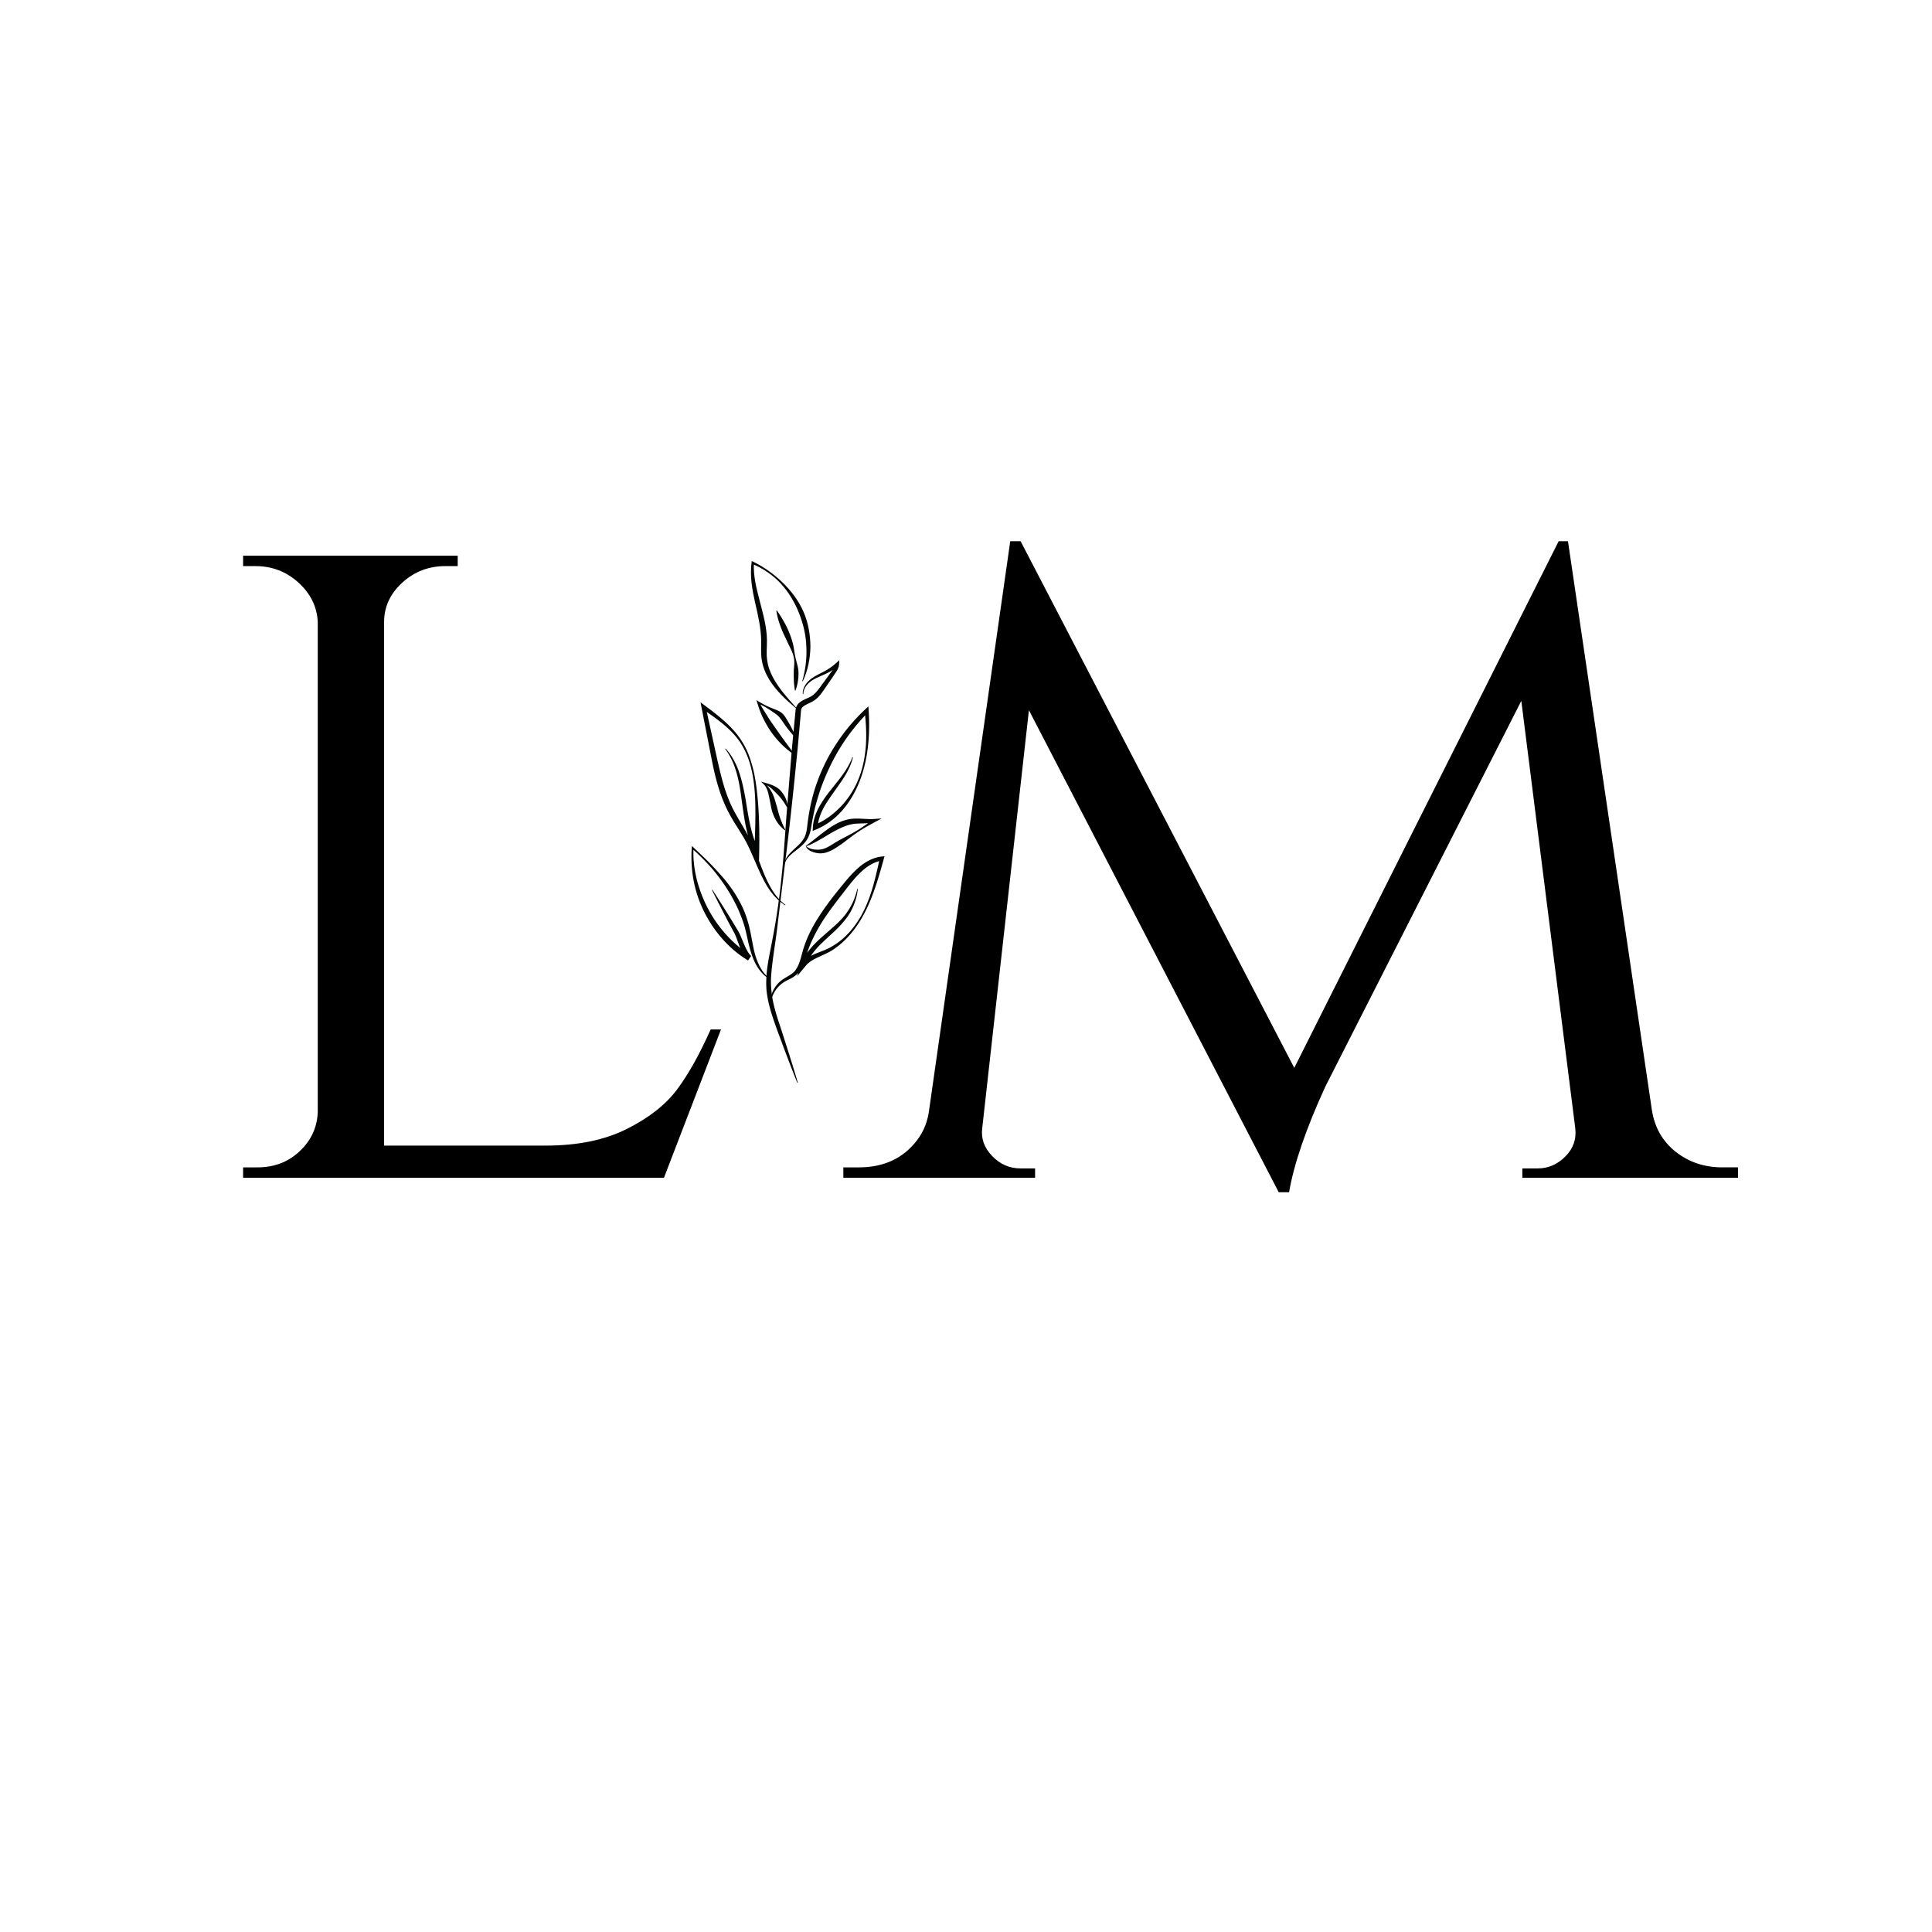 <?xml version="1.0" encoding="UTF-8"?>
<svg data-bbox="-81 -81 972 972" height="1080" viewBox="0 0 810 810" width="1080" xmlns="http://www.w3.org/2000/svg" data-type="color">
    <g>
        <defs>
            <clipPath id="7d3a4bf0-c30c-477d-9962-868feec0ee24">
                <path d="M321 276h31v178h-31Zm0 0"/>
            </clipPath>
            <clipPath id="1e2912d8-e300-460d-8717-3274b9163ada">
                <path d="m296.57 234.203 80.88 4.395-11.805 217.18-80.88-4.395Zm0 0"/>
            </clipPath>
            <clipPath id="0ac38f42-07b3-4729-b571-b3e5844a14fa">
                <path d="m296.57 234.203 80.88 4.395-11.805 217.18-80.88-4.395Zm0 0"/>
            </clipPath>
            <clipPath id="2b412d0a-c396-49c1-93b6-9c3c80182ff4">
                <path d="m296.57 234.203 80.88 4.395-11.805 217.18-80.88-4.395Zm0 0"/>
            </clipPath>
            <clipPath id="5f39d594-f16f-42c8-bdde-f0c0ef6dfbec">
                <path d="m328.387 274.266 24.828 1.347-9.774 179.86-24.832-1.348Zm0 0"/>
            </clipPath>
            <clipPath id="7e1c7b90-52c7-497a-a97d-3f4cab2b0a60">
                <path d="m328.387 274.266 24.828 1.347-9.719 178.852-24.832-1.352Zm0 0"/>
            </clipPath>
            <clipPath id="55377611-8407-40f0-acf9-d98618b480c5">
                <path d="M289 354h34v57h-34Zm0 0"/>
            </clipPath>
            <clipPath id="9b9a1546-496c-44cb-b421-b2d83f0d0140">
                <path d="m296.57 234.203 80.88 4.395-11.805 217.18-80.88-4.395Zm0 0"/>
            </clipPath>
            <clipPath id="d5ffe9ec-1652-4a8a-86a8-b14e8f7c6500">
                <path d="m296.57 234.203 80.88 4.395-11.805 217.18-80.88-4.395Zm0 0"/>
            </clipPath>
            <clipPath id="7d1b305e-3438-463b-8489-6cbf656f66e4">
                <path d="m296.57 234.203 80.88 4.395-11.805 217.18-80.88-4.395Zm0 0"/>
            </clipPath>
            <clipPath id="0105af72-7ff1-46a2-9cf5-9a02929ef208">
                <path d="M322 358h49v64h-49Zm0 0"/>
            </clipPath>
            <clipPath id="08020046-ac36-4e9b-a2a3-51134cc4e9f3">
                <path d="m296.57 234.203 80.88 4.395-11.805 217.18-80.88-4.395Zm0 0"/>
            </clipPath>
            <clipPath id="6b06f19f-88bd-42af-ad3a-178b77b115f6">
                <path d="m296.57 234.203 80.88 4.395-11.805 217.18-80.88-4.395Zm0 0"/>
            </clipPath>
            <clipPath id="8f832418-5bdf-43e8-b02b-4efe326f85a8">
                <path d="m296.57 234.203 80.88 4.395-11.805 217.18-80.88-4.395Zm0 0"/>
            </clipPath>
            <clipPath id="b61e1571-897f-4332-9737-ce5ce7a1d880">
                <path d="m326.242 355.324 45.149 2.453-3.668 67.45-45.145-2.457Zm0 0"/>
            </clipPath>
            <clipPath id="2a74909c-f2c7-46f1-be51-ef2de4bef6c3">
                <path d="m326.242 355.324 44.672 2.426-3.668 67.45-44.668-2.43Zm0 0"/>
            </clipPath>
            <clipPath id="3b4ae8ff-f887-4483-823f-bd455c5b6ffd">
                <path d="M293 294h37v86h-37Zm0 0"/>
            </clipPath>
            <clipPath id="ec46bfa8-27a8-4880-8980-ff59ac5b4539">
                <path d="m296.57 234.203 80.88 4.395-11.805 217.18-80.88-4.395Zm0 0"/>
            </clipPath>
            <clipPath id="3f0ca903-5748-4fa9-bdf2-98d4898dcd36">
                <path d="m296.57 234.203 80.88 4.395-11.805 217.18-80.88-4.395Zm0 0"/>
            </clipPath>
            <clipPath id="817312d6-def6-4f08-99a0-31c0fe1e41b4">
                <path d="m296.57 234.203 80.88 4.395-11.805 217.18-80.88-4.395Zm0 0"/>
            </clipPath>
            <clipPath id="84cbcb88-d2d1-4203-baf9-c2c255ad57a2">
                <path d="M319 327h12v22h-12Zm0 0"/>
            </clipPath>
            <clipPath id="086eca5a-3542-4417-9509-be6533a567d9">
                <path d="m296.57 234.203 80.88 4.395-11.805 217.18-80.88-4.395Zm0 0"/>
            </clipPath>
            <clipPath id="a8da28a4-a222-426d-b02b-0850ac7b74cf">
                <path d="m296.57 234.203 80.88 4.395-11.805 217.18-80.88-4.395Zm0 0"/>
            </clipPath>
            <clipPath id="484603bf-ce84-43d4-8d0e-962616e90312">
                <path d="m296.57 234.203 80.88 4.395-11.805 217.18-80.88-4.395Zm0 0"/>
            </clipPath>
            <clipPath id="6a43dfe6-3968-4fb6-bb62-5911988016d5">
                <path d="M314 235h26v63h-26Zm0 0"/>
            </clipPath>
            <clipPath id="54440f17-6be4-4498-a91b-1e1922a2c96e">
                <path d="m296.57 234.203 80.88 4.395-11.805 217.18-80.88-4.395Zm0 0"/>
            </clipPath>
            <clipPath id="c92ac8a2-ec9c-4314-a09e-683868a487ff">
                <path d="m296.57 234.203 80.88 4.395-11.805 217.18-80.88-4.395Zm0 0"/>
            </clipPath>
            <clipPath id="53747e09-096a-4ba1-9c27-ca66be707479">
                <path d="m296.57 234.203 80.88 4.395-11.805 217.18-80.88-4.395Zm0 0"/>
            </clipPath>
            <clipPath id="42632c53-e28d-4d4c-925e-4219b17f936e">
                <path d="M317 293h17v24h-17Zm0 0"/>
            </clipPath>
            <clipPath id="588ec7e3-9095-45fb-b81e-a5aa4cbf5eab">
                <path d="m296.57 234.203 80.88 4.395-11.805 217.18-80.88-4.395Zm0 0"/>
            </clipPath>
            <clipPath id="bd18d79b-6aa5-434c-897b-dc0fa4b530e8">
                <path d="m296.57 234.203 80.88 4.395-11.805 217.18-80.88-4.395Zm0 0"/>
            </clipPath>
            <clipPath id="edcbb772-8d2e-46bc-8274-8fc0cc006c4f">
                <path d="m296.57 234.203 80.88 4.395-11.805 217.18-80.88-4.395Zm0 0"/>
            </clipPath>
            <clipPath id="9eee7995-26e2-442c-85ff-92ea174ff7cd">
                <path d="M328 296h37v67h-37Zm0 0"/>
            </clipPath>
            <clipPath id="00b92b9e-34ab-4dcb-998c-6df253720bc2">
                <path d="m296.57 234.203 80.88 4.395-11.805 217.18-80.88-4.395Zm0 0"/>
            </clipPath>
            <clipPath id="88be6d37-7f4f-4ea2-b26b-a6c583951179">
                <path d="m296.57 234.203 80.88 4.395-11.805 217.18-80.88-4.395Zm0 0"/>
            </clipPath>
            <clipPath id="b5a63208-e32e-47ea-8b45-244cf464f36f">
                <path d="m296.57 234.203 80.88 4.395-11.805 217.18-80.88-4.395Zm0 0"/>
            </clipPath>
            <clipPath id="3328c9e8-c6fe-4dfb-b7ce-62cc2e01946a">
                <path d="M337 343h33v15h-33Zm0 0"/>
            </clipPath>
            <clipPath id="1d9f416e-55f4-49aa-84a1-21e84db9f811">
                <path d="m296.57 234.203 80.88 4.395-11.805 217.18-80.88-4.395Zm0 0"/>
            </clipPath>
            <clipPath id="0cc3d70d-a70e-4085-9d30-00c8df9c19da">
                <path d="m296.57 234.203 80.88 4.395-11.805 217.18-80.88-4.395Zm0 0"/>
            </clipPath>
            <clipPath id="d542e843-4b42-4ee1-a87d-7b5b2559fd94">
                <path d="m296.57 234.203 80.88 4.395-11.805 217.18-80.88-4.395Zm0 0"/>
            </clipPath>
            <clipPath id="af4dccb2-9d55-482c-8b87-58cfe403e97a">
                <path d="M325 255h10v35h-10Zm0 0"/>
            </clipPath>
            <clipPath id="3db4ae1d-0046-48dd-8cda-5e282bad01fe">
                <path d="m296.57 234.203 80.88 4.395-11.805 217.18-80.88-4.395Zm0 0"/>
            </clipPath>
            <clipPath id="d4b12a47-4d92-40ca-9765-c03626f7365e">
                <path d="m296.57 234.203 80.88 4.395-11.805 217.18-80.88-4.395Zm0 0"/>
            </clipPath>
            <clipPath id="230603f1-fc86-45cc-8f03-7d2a8cf79ada">
                <path d="m296.57 234.203 80.88 4.395-11.805 217.18-80.88-4.395Zm0 0"/>
            </clipPath>
        </defs>
        <path fill="#ffffff" d="M891-81v972H-81V-81h972z" data-color="1"/>
        <path fill="#ffffff" d="M891-81v972H-81V-81h972z" data-color="1"/>
        <path d="M108.001 489.424c6.957 0 12.828-2.242 17.61-6.734 4.781-4.488 7.316-9.922 7.61-16.297V260.815c-.294-6.375-2.977-11.879-8.048-16.516-5.074-4.633-11.086-6.953-18.031-6.953h-5.219v-4.36h89.969v4.36h-5.219c-6.96 0-12.976 2.32-18.047 6.953-5.062 4.637-7.593 10.14-7.593 16.516v219.484h67.797c13.332 0 24.632-2.316 33.906-6.953 9.27-4.633 16.297-10.14 21.078-16.516 4.781-6.375 9.488-14.78 14.125-25.218h4.344l-23.907 62.156H101.923v-4.344Zm0 0" fill="#000000" data-color="2"/>
        <path d="M722.128 489.424h6.531v4.344h-90.406v-3.906h6.516c4.344 0 8.18-1.664 11.515-5 3.333-3.332 4.711-7.317 4.141-11.953l-22.61-179.063-82.14 161.672c-8.117 17.68-13.187 32.453-15.219 44.328h-4.343L431.378 297.752 411.816 472.91c-.586 4.343.789 8.257 4.125 11.734 3.332 3.48 7.316 5.219 11.953 5.219h6.078v3.906h-80.39v-4.344h6.515c10.426 0 18.535-3.765 24.328-11.297 2.906-3.77 4.645-8.265 5.219-13.484L423.55 226.91h4.344l114.734 220.796L653.472 226.91h3.906l35.203 238.609c1.157 7.242 4.485 13.04 9.985 17.39 5.508 4.344 12.031 6.516 19.562 6.516Zm0 0" fill="#000000" data-color="2"/>
        <g clip-path="url(#7d3a4bf0-c30c-477d-9962-868feec0ee24)">
            <g clip-path="url(#1e2912d8-e300-460d-8717-3274b9163ada)">
                <g clip-path="url(#0ac38f42-07b3-4729-b571-b3e5844a14fa)">
                    <g clip-path="url(#2b412d0a-c396-49c1-93b6-9c3c80182ff4)">
                        <g clip-path="url(#5f39d594-f16f-42c8-bdde-f0c0ef6dfbec)">
                            <g clip-path="url(#7e1c7b90-52c7-497a-a97d-3f4cab2b0a60)">
                                <path d="M334.262 453.96c-2.883-7.151-5.559-14.37-8.246-21.585-1.297-3.621-2.618-7.277-3.563-11.074a46.358 46.358 0 0 1-1.055-5.809c-.191-1.965-.191-3.945-.074-5.902.211-3.926.95-7.754 1.711-11.52.738-3.773 1.465-7.547 2.106-11.336.636-3.785 1.152-7.597 1.668-11.414.476-3.812.859-7.64 1.246-11.46.699-7.66 1.175-15.34 1.761-23.008l1.872-23.012c.296-3.84.671-7.66 1.039-11.488l.55-5.743.274-2.906c.062-.543.195-1.172.512-1.77a4.627 4.627 0 0 1 1.226-1.449c1.805-1.418 3.797-1.828 5.156-2.777 1.399-.937 2.524-2.434 3.66-3.984l3.391-4.641c1.059-1.566 2.567-3.102 2.77-4.555l1.246.633a25.989 25.989 0 0 1-4.266 2.817c-1.512.789-3.066 1.39-4.535 2.086-1.477.687-2.895 1.488-4 2.66-1.098 1.148-1.914 2.664-1.895 4.297l-.222.011c-.164-1.71.59-3.394 1.66-4.703 1.082-1.34 2.543-2.316 4.008-3.125 1.468-.828 2.992-1.488 4.37-2.32a25.214 25.214 0 0 0 3.888-2.86l1.386-1.246-.136 1.875c-.094 1.203-.668 2.192-1.192 3.02l-1.625 2.402-3.265 4.793c-1.094 1.559-2.231 3.278-4.008 4.59-1.813 1.27-3.73 1.77-4.953 2.79-.602.491-.793.89-.903 1.737l-.242 2.832-.512 5.75c-.336 3.84-.668 7.672-1.078 11.489-1.508 15.312-3.16 30.613-5.105 45.894l-2.774 22.926c-.816 7.645-2.343 15.297-2.843 22.809-.168 3.77.207 7.48 1.046 11.18.836 3.687 2.07 7.32 3.29 10.964 2.347 7.332 4.718 14.656 6.874 22.059l-.218.074" fill="#040505" data-color="3"/>
                            </g>
                        </g>
                    </g>
                </g>
            </g>
        </g>
        <g clip-path="url(#55377611-8407-40f0-acf9-d98618b480c5)">
            <g clip-path="url(#9b9a1546-496c-44cb-b421-b2d83f0d0140)">
                <g clip-path="url(#d5ffe9ec-1652-4a8a-86a8-b14e8f7c6500)">
                    <g clip-path="url(#7d1b305e-3438-463b-8489-6cbf656f66e4)">
                        <path d="M322.414 410.36c-2.375-1.423-4.191-3.66-5.516-6.079-1.308-2.449-2.14-5.11-2.824-7.754-.672-2.644-1.137-5.304-1.855-7.851-.711-2.559-1.7-5.02-2.735-7.45a71.847 71.847 0 0 0-8.25-13.695 64.324 64.324 0 0 0-5.246-6.136 80.233 80.233 0 0 0-5.851-5.614l.64-.254c-.261 4.496.301 9 1.391 13.34 1.125 4.324 2.746 8.516 4.86 12.438 4.187 7.863 10.394 14.586 17.827 19.414l-1.308 1.89c-1.387-1.156-2.004-2.484-2.617-3.777-.59-1.293-1.059-2.594-1.532-3.871-.468-1.277-.918-2.57-1.48-3.672l-1.941-3.598c-2.551-4.824-5.067-9.671-7.489-14.562l.192-.11a642.706 642.706 0 0 1 8.71 13.868l2.126 3.508c.734 1.308 1.222 2.578 1.754 3.84.523 1.253 1.043 2.495 1.632 3.663.582 1.141 1.282 2.297 2.028 2.88l-1.309 1.89c-8.004-4.828-14.289-12.176-18.422-20.43-2.047-4.148-3.558-8.547-4.39-13.074-.872-4.523-1.079-9.129-.797-13.687l.054-.809.586.55a348.08 348.08 0 0 1 5.895 5.626c1.922 1.918 3.777 3.914 5.601 5.941 3.61 4.082 6.829 8.606 9.149 13.613 1.191 2.497 2.031 5.141 2.742 7.805.66 2.676 1.106 5.352 1.617 7.977.504 2.625 1.133 5.215 2.23 7.617 1.028 2.437 2.56 4.668 4.653 6.375l-.125.187" fill="#040505" data-color="3"/>
                    </g>
                </g>
            </g>
        </g>
        <g clip-path="url(#0105af72-7ff1-46a2-9cf5-9a02929ef208)">
            <g clip-path="url(#08020046-ac36-4e9b-a2a3-51134cc4e9f3)">
                <g clip-path="url(#6b06f19f-88bd-42af-ad3a-178b77b115f6)">
                    <g clip-path="url(#8f832418-5bdf-43e8-b02b-4efe326f85a8)">
                        <g clip-path="url(#b61e1571-897f-4332-9737-ce5ce7a1d880)">
                            <g clip-path="url(#2a74909c-f2c7-46f1-be51-ef2de4bef6c3)">
                                <path d="M359.64 372.703c-.324 3.293-1.374 6.54-2.984 9.485-1.636 2.945-3.941 5.472-6.304 7.804-2.399 2.29-4.91 4.418-7.145 6.754-2.21 2.328-4.074 4.914-5.18 7.813l-1.691-.946c1.766-2.062 4.156-3.234 6.414-4.11 2.285-.878 4.46-1.694 6.465-2.952 4.066-2.414 7.476-5.906 10.125-9.88 2.691-3.956 4.562-8.417 6.031-12.968 1.43-4.566 2.473-9.258 3.508-13.957l.933 1.04c-3.148.468-5.957 2.202-8.347 4.362-2.426 2.164-4.504 4.75-6.559 7.383-4.097 5.32-8.281 10.535-11.61 16.25-1.632 2.867-3.116 5.817-4.257 8.89-1.191 3-1.691 6.505-3.816 9.528-1.067 1.508-2.7 2.582-4.203 3.309-1.54.754-2.93 1.492-4.098 2.617-2.34 2.195-3.848 5.398-3.844 8.738l-.23.008c-.286-3.383.925-6.918 3.3-9.504 2.422-2.71 6.184-3.422 7.684-6.125 1.715-2.594 2.148-5.98 3.254-9.246 1.062-3.266 2.523-6.39 4.215-9.355 3.398-5.93 7.562-11.313 11.836-16.508 2.133-2.606 4.328-5.25 6.98-7.52 2.633-2.246 5.871-4.093 9.465-4.496l1.266-.144-.328 1.18c-1.29 4.64-2.594 9.3-4.258 13.85-1.645 4.556-3.66 8.997-6.301 13.083-2.652 4.05-5.93 7.789-10.012 10.598-4.008 2.972-9.304 3.8-12.09 7.175l-3.699 4.465 2.012-5.422c.61-1.625 1.383-3.191 2.36-4.601a34.462 34.462 0 0 1 3.316-3.871c2.386-2.38 4.941-4.477 7.375-6.657 2.441-2.144 4.757-4.425 6.476-7.16 1.77-2.695 3.016-5.746 3.719-8.937l.223.027" fill="#040505" data-color="3"/>
                            </g>
                        </g>
                    </g>
                </g>
            </g>
        </g>
        <g clip-path="url(#3b4ae8ff-f887-4483-823f-bd455c5b6ffd)">
            <g clip-path="url(#ec46bfa8-27a8-4880-8980-ff59ac5b4539)">
                <g clip-path="url(#3f0ca903-5748-4fa9-bdf2-98d4898dcd36)">
                    <g clip-path="url(#817312d6-def6-4f08-99a0-31c0fe1e41b4)">
                        <path d="M304.207 313.828c2.613 2.809 4.422 6.317 5.684 9.945 1.242 3.653 1.992 7.426 2.675 11.172 1.22 7.485 2.239 15.063 5.614 21.649l-1.844.437c.125-5.719.406-11.418.363-17.113-.015-5.691-.324-11.414-1.562-16.969-1.23-5.52-3.575-10.887-7.426-15.05-3.785-4.223-8.527-7.434-13.23-10.692l1.363-.887 4.894 22.235c1.68 7.36 3.43 14.71 6.918 21.285 1.75 3.293 3.785 6.496 5.63 9.863 1.886 3.371 3.331 6.973 4.69 10.516 1.317 3.562 2.618 7.101 4.36 10.43.871 1.652 1.836 3.269 2.976 4.761a23.124 23.124 0 0 0 3.985 3.977l-.125.187a24.338 24.338 0 0 1-4.371-3.746 32.417 32.417 0 0 1-3.406-4.656c-1.95-3.324-3.457-6.856-4.965-10.34-1.493-3.488-2.977-6.918-4.914-10.121-1.914-3.234-4.079-6.371-5.891-9.8-3.668-6.884-5.645-14.434-7.121-21.88l-4.375-22.351-.438-2.239 1.813 1.352c4.59 3.418 9.242 6.984 12.969 11.45a33.97 33.97 0 0 1 4.632 7.35c1.22 2.63 2.032 5.407 2.739 8.2.668 2.793 1.117 5.644 1.441 8.5.34 2.852.578 5.71.75 8.586.328 5.734.375 11.469.262 17.187l-.067 3.688-1.777-3.25c-1.902-3.457-2.988-7.246-3.754-11.004-.77-3.773-1.254-7.555-1.785-11.3-.492-3.75-1.05-7.493-2.082-11.098-1-3.61-2.527-7.094-4.8-10.133l.175-.14" fill="#040505" data-color="3"/>
                    </g>
                </g>
            </g>
        </g>
        <g clip-path="url(#84cbcb88-d2d1-4203-baf9-c2c255ad57a2)">
            <g clip-path="url(#086eca5a-3542-4417-9509-be6533a567d9)">
                <g clip-path="url(#a8da28a4-a222-426d-b02b-0850ac7b74cf)">
                    <g clip-path="url(#484603bf-ce84-43d4-8d0e-962616e90312)">
                        <path d="M329.953 338.488c-1.234-2.18-2.547-4.027-4.183-5.64-.817-.786-1.594-1.641-2.497-2.403-.898-.761-1.933-1.418-3.09-1.726l.329-.57c1.343 1.312 2.543 2.874 3.379 4.605.824 1.734 1.238 3.562 1.78 5.285.462 1.738.849 3.402 1.462 5.047a35.55 35.55 0 0 0 2.18 4.91l-.168.149c-3.098-2.184-5.07-5.915-5.813-9.54-.336-1.816-.672-3.566-1.066-5.28-.348-1.712-.946-3.442-2.23-4.684l-.981-.961 1.312.39c1.203.348 2.43.696 3.625 1.2 1.192.515 2.348 1.203 3.238 2.168 1.774 1.902 2.989 4.425 2.938 6.992l-.215.058" fill="#040505" data-color="3"/>
                    </g>
                </g>
            </g>
        </g>
        <g clip-path="url(#6a43dfe6-3968-4fb6-bb62-5911988016d5)">
            <g clip-path="url(#54440f17-6be4-4498-a91b-1e1922a2c96e)">
                <g clip-path="url(#c92ac8a2-ec9c-4314-a09e-683868a487ff)">
                    <g clip-path="url(#53747e09-096a-4ba1-9c27-ca66be707479)">
                        <path d="M336.36 285.586c1.343-4.754 1.956-9.637 1.702-14.469-.148-4.844-1.304-9.594-3.07-14.058-1.765-4.473-4.277-8.73-7.597-12.348-3.336-3.59-7.489-6.43-12.02-8.281l.71-.41c-.32 5.417 1.08 10.726 2.454 16.015 1.352 5.297 2.957 10.715 3.008 16.442.023 2.836-.309 5.53.07 8.09.29 2.566 1.188 5.081 2.445 7.433 2.512 4.727 6.27 8.816 9.946 12.914l-.156.16c-4.204-3.547-8.375-7.324-11.368-12.183-1.468-2.43-2.605-5.125-3.082-8.004-.496-2.903-.238-5.73-.277-8.383-.086-5.309-1.336-10.625-2.582-15.996-1.203-5.36-2.188-10.988-1.461-16.586l.094-.707.61.297c4.534 2.183 8.616 5.144 12.214 8.617 3.605 3.453 6.719 7.535 8.79 12.176 2.065 4.648 2.937 9.75 2.983 14.78-.07 5.036-1.086 10.063-3.207 14.571l-.207-.07" fill="#040505" data-color="3"/>
                    </g>
                </g>
            </g>
        </g>
        <g clip-path="url(#42632c53-e28d-4d4c-925e-4219b17f936e)">
            <g clip-path="url(#588ec7e3-9095-45fb-b81e-a5aa4cbf5eab)">
                <g clip-path="url(#bd18d79b-6aa5-434c-897b-dc0fa4b530e8)">
                    <g clip-path="url(#edcbb772-8d2e-46bc-8274-8fc0cc006c4f)">
                        <path d="M333.512 309.29c-1.325-1.356-2.516-2.798-3.633-4.274-1.133-1.446-2.125-3.145-3.133-4.329-.98-1.144-2.668-2.136-4.195-3.187-1.543-1.035-3.188-1.89-4.88-2.66l.599-.524c.957 1.989 2.183 3.836 3.34 5.704 1.128 1.878 2.41 3.656 3.656 5.44a351.908 351.908 0 0 0 7.8 10.724l-.156.164c-3.773-2.52-7.008-5.805-9.62-9.508-1.298-1.86-2.392-3.856-3.419-5.875-1.004-2.027-1.719-4.195-2.39-6.34l-.348-1.094.933.563c1.594.969 3.22 1.847 4.938 2.55l2.605 1.047c.883.368 1.829.848 2.594 1.622.742.753 1.262 1.62 1.723 2.421.488.782.93 1.598 1.39 2.399a47.313 47.313 0 0 1 2.391 5.043l-.195.113" fill="#040505" data-color="3"/>
                    </g>
                </g>
            </g>
        </g>
        <g clip-path="url(#9eee7995-26e2-442c-85ff-92ea174ff7cd)">
            <g clip-path="url(#00b92b9e-34ab-4dcb-998c-6df253720bc2)">
                <g clip-path="url(#88be6d37-7f4f-4ea2-b26b-a6c583951179)">
                    <g clip-path="url(#b5a63208-e32e-47ea-8b45-244cf464f36f)">
                        <path d="M357.59 317.508c-.621 2.765-1.918 5.347-3.348 7.789-1.496 2.41-3.176 4.687-4.785 6.969-1.594 2.3-3.219 4.546-4.441 6.972-1.235 2.418-2.055 4.996-2.192 7.633l-1.398-.984c4.281-1.73 8.078-4.555 11.285-7.938 3.184-3.422 5.766-7.465 7.43-11.883 1.742-4.406 2.566-9.128 2.902-13.832.281-4.722.016-9.464-.55-14.148l1.448.527c-4.289 4.41-8.16 9.211-11.39 14.418-3.27 5.184-5.887 10.75-8.04 16.473-1.046 2.875-1.933 5.805-2.714 8.766-.738 3-1.277 5.945-1.781 9.082-.317 1.55-.766 3.175-1.653 4.605-.898 1.422-2.101 2.547-3.308 3.535-2.383 1.969-5.207 3.645-6.07 6.684l-.22-.047c.278-1.563 1.145-2.992 2.208-4.16 1.066-1.184 2.254-2.219 3.37-3.274 1.118-1.047 2.141-2.16 2.829-3.422.664-1.265.98-2.71 1.183-4.203.672-6.132 1.856-12.425 3.954-18.347 2.058-5.946 4.851-11.653 8.336-16.899 3.421-5.293 7.52-10.125 12.105-14.43l1.332-1.246.117 1.786c.305 4.78.274 9.605-.234 14.378a60.611 60.611 0 0 1-3.094 14.012c-1.66 4.508-3.933 8.84-7.035 12.602-3.063 3.777-7.063 6.898-11.633 8.82l-1.492.629.098-1.613c.168-2.989 1.199-5.836 2.574-8.371 1.387-2.54 3.043-4.871 4.816-7.055 3.465-4.41 7.215-8.621 9.172-13.895l.219.067" fill="#040505" data-color="3"/>
                    </g>
                </g>
            </g>
        </g>
        <g clip-path="url(#3328c9e8-c6fe-4dfb-b7ce-62cc2e01946a)">
            <g clip-path="url(#1d9f416e-55f4-49aa-84a1-21e84db9f811)">
                <g clip-path="url(#0cc3d70d-a70e-4085-9d30-00c8df9c19da)">
                    <g clip-path="url(#d542e843-4b42-4ee1-a87d-7b5b2559fd94)">
                        <path d="M337.793 354.719c2.246-1.668 4.16-3.2 6.242-4.875 2.094-1.578 4.192-3.227 6.621-4.485 2.383-1.289 5.172-2.132 7.98-2.164 2.75-.082 5.294.368 7.798.176l3.222-.238-2.75 1.472c-2.422 1.301-4.84 2.618-7.117 4.149-2.289 1.504-4.422 3.266-6.629 4.887-2.234 1.527-4.488 3.261-7.496 3.972-1.52.325-3.043.145-4.426-.258-1.37-.445-2.804-1.113-3.445-2.636Zm.207.066c.902.8 2.219 1.27 3.488 1.375 1.301.133 2.594.106 3.746-.262 2.34-.738 4.489-2.515 6.93-3.808 2.414-1.313 4.902-2.496 7.246-3.938 2.348-1.414 4.559-3.039 6.762-4.68l.48 1.231c-2.707.649-5.425.43-7.906.629-2.45.203-4.75 1.043-7.004 2.156-2.262 1.09-4.484 2.426-6.715 3.793-2.23 1.297-4.632 2.742-7.027 3.504" fill="#040505" data-color="3"/>
                    </g>
                </g>
            </g>
        </g>
        <g clip-path="url(#af4dccb2-9d55-482c-8b87-58cfe403e97a)">
            <g clip-path="url(#3db4ae1d-0046-48dd-8cda-5e282bad01fe)">
                <g clip-path="url(#d4b12a47-4d92-40ca-9765-c03626f7365e)">
                    <g clip-path="url(#230603f1-fc86-45cc-8f03-7d2a8cf79ada)">
                        <path d="M333.297 289.516c-.555-2.98-.559-5.864-.485-8.704.106-1.43.301-2.89.13-4.328-.176-1.437-.657-2.816-1.278-4.129-.637-1.312-1.281-2.597-1.863-3.914-.61-1.312-1.278-2.597-1.828-3.941-1.102-2.691-2.082-5.504-2.485-8.492l.207-.078a54.153 54.153 0 0 1 4.477 7.597c1.172 2.68 2.23 5.493 2.68 8.461.246 1.477.46 2.934.808 4.367.344 1.438.817 2.891 1.031 4.383.282 3-.171 5.953-1.175 8.797l-.22-.02" fill="#040505" data-color="3"/>
                    </g>
                </g>
            </g>
        </g>
    </g>
</svg>

